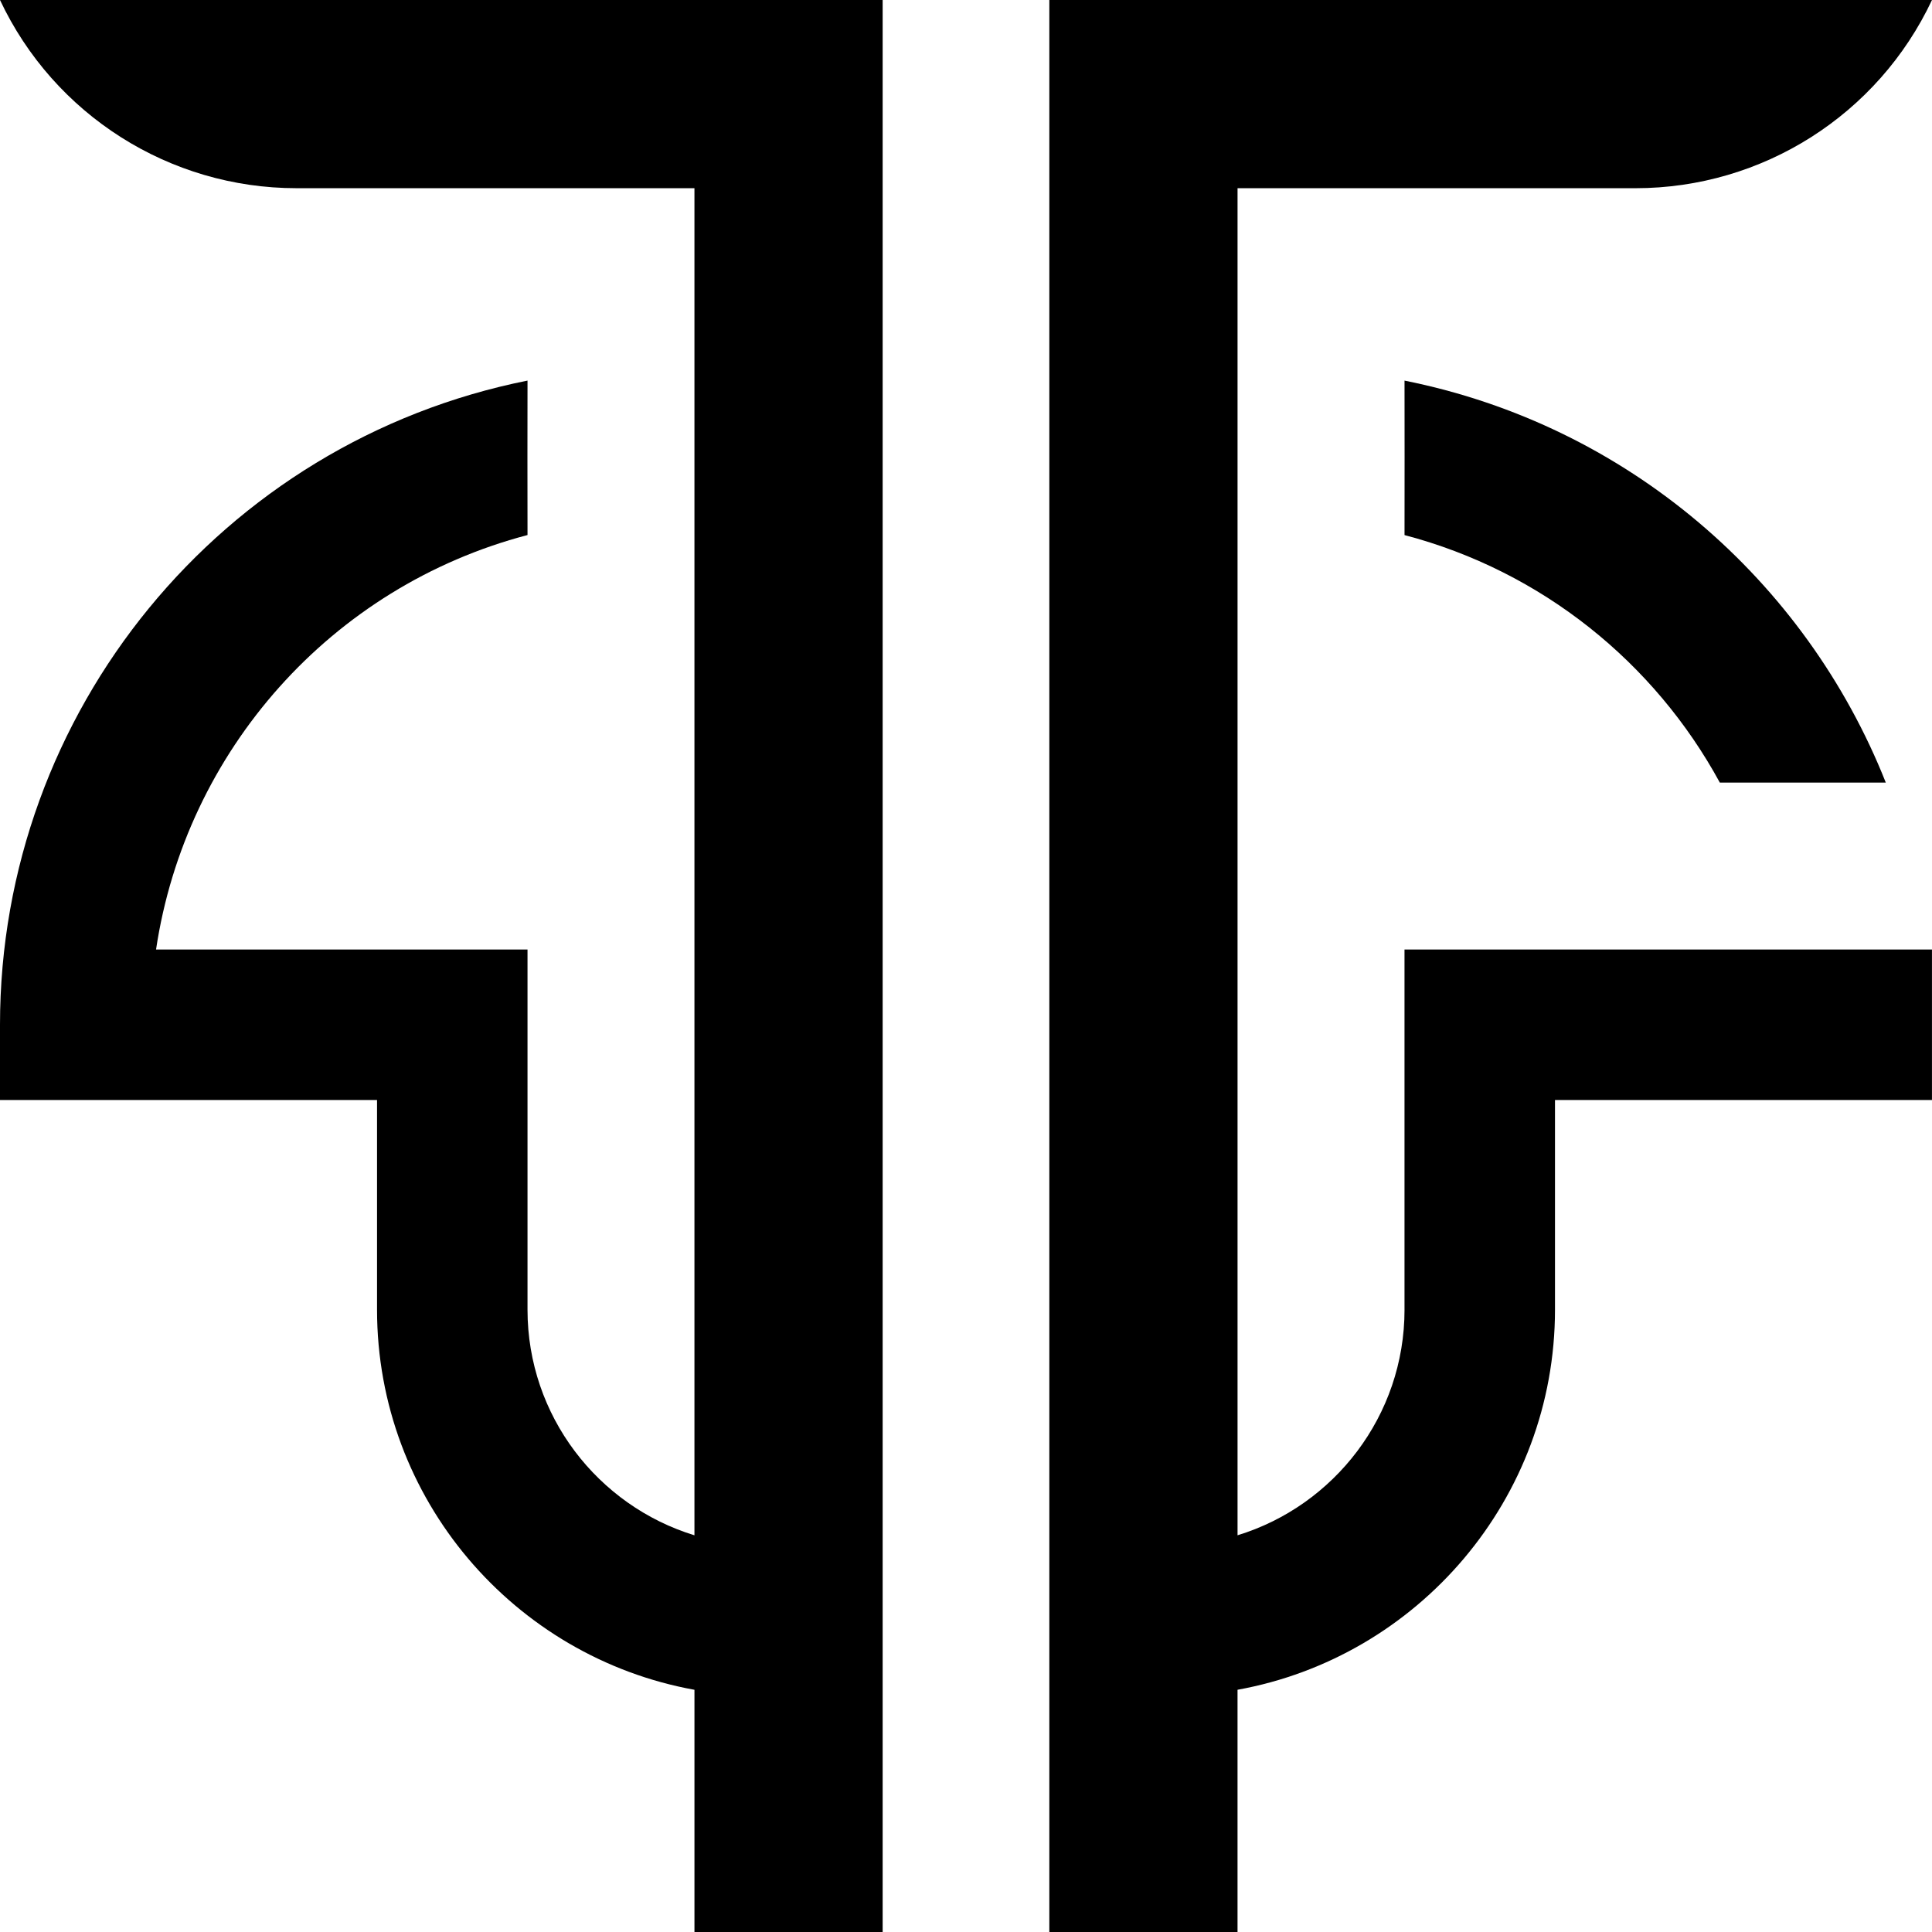 <?xml version="1.0" encoding="UTF-8"?> <svg xmlns="http://www.w3.org/2000/svg" id="Layer_1" data-name="Layer 1" viewBox="0 0 2000 2000"><defs><style> .cls-1 { fill: #000; stroke-width: 0px; } </style></defs><path class="cls-1" d="M0,0c55.93,118.91,175.51,194.82,306.92,194.82h411.97v1394.51c-99.93-30.6-172.81-123.73-172.81-233.54v-372.84H161.54c30.7-205.56,181.4-375.76,384.54-429.08-.11-14.17-.11-149.35,0-159.88C229.23,457.32,0,736.56,0,1060.84v77.89h390.31v217.07c0,196.21,142.02,359.73,328.59,393.47v250.72h194.82V0H0Z"></path><path class="cls-1" d="M1780.35,810.11h171.81c-83.02-209.28-267.38-370-498.2-416.1.09,10.54.09,145.7,0,159.9,142.3,37.39,258.86,132.13,326.39,256.2Z"></path><path class="cls-1" d="M1453.96,1355.76c0,109.83-72.91,202.97-172.86,233.56V194.83h411.97c131.41,0,250.99-75.91,306.92-194.82h-913.72v1999.98h194.82v-250.75c186.58-33.72,328.63-197.26,328.63-393.48v-217.07h390.25v-155.77h-546.03v372.84Z"></path></svg> 